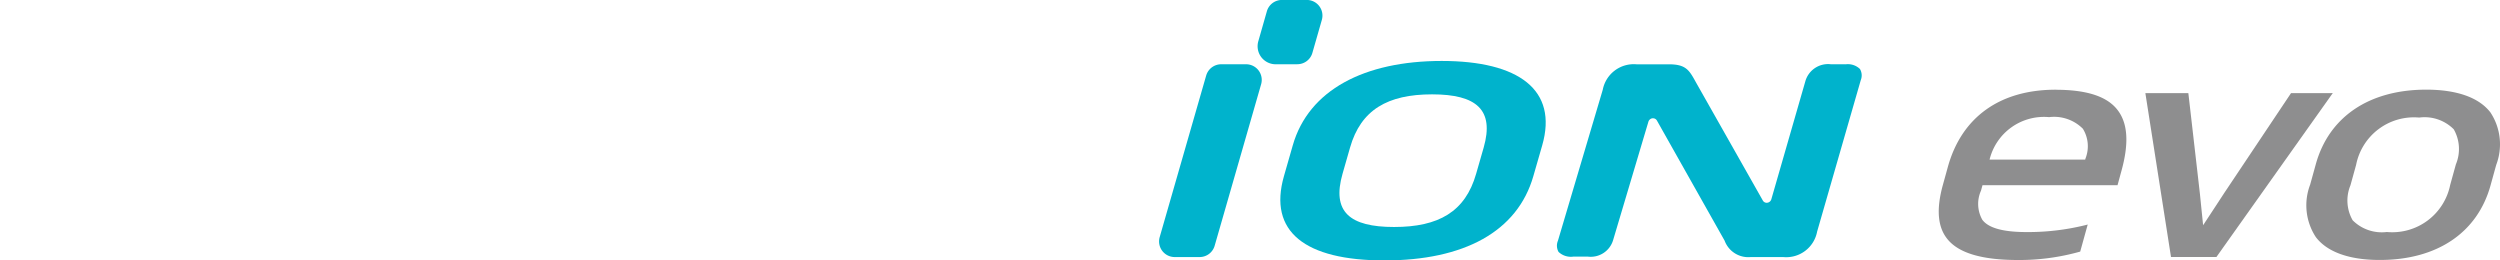 <svg xmlns="http://www.w3.org/2000/svg" xmlns:xlink="http://www.w3.org/1999/xlink" width="192" height="20" viewBox="0 0 192 20">
  <defs>
    <clipPath id="clip-path">
      <rect id="사각형_12583" data-name="사각형 12583" width="192" height="20" transform="translate(321.53 856.268)" fill="none" stroke="#707070" stroke-width="1"/>
    </clipPath>
  </defs>
  <g id="BlackLogo_ion_evo" transform="translate(-321.53 -856.268)" clip-path="url(#clip-path)">
    <g id="组_7" data-name="组 7" transform="translate(-78.172 695.716)">
      <path id="路径_8" data-name="路径 8" d="M531.053,163.811h-1.109a1.812,1.812,0,0,0-1.975,1.3l-2.613,9.065a.374.374,0,0,1-.3.267.339.339,0,0,1-.351-.165l-5.151-9.1c-.5-.909-.754-1.365-2.057-1.365H515a2.424,2.424,0,0,0-2.592,1.957l-3.442,11.594a.974.974,0,0,0,.05.859,1.379,1.379,0,0,0,1.136.359h1.114a1.792,1.792,0,0,0,1.948-1.3l2.7-9.058a.38.38,0,0,1,.3-.265h.053a.338.338,0,0,1,.3.171l5.2,9.226a1.938,1.938,0,0,0,1.966,1.263h2.57a2.412,2.412,0,0,0,2.569-1.957l3.351-11.629a.97.97,0,0,0-.062-.86,1.337,1.337,0,0,0-1.106-.359" transform="translate(10.385 1.678)" fill="#00b3cc"/>
      <path id="路径_9" data-name="路径 9" d="M491.836,178.616h-1.913a1.2,1.2,0,0,1-1.156-1.535l3.568-12.4a1.2,1.2,0,0,1,1.156-.871H495.4a1.2,1.2,0,0,1,1.156,1.535l-3.568,12.4a1.2,1.2,0,0,1-1.156.871" transform="translate(0 1.678)" fill="#00b3cc"/>
      <path id="路径_10" data-name="路径 10" d="M496.769,165.488H495.1a1.385,1.385,0,0,1-1.332-1.768l.657-2.3a1.2,1.2,0,0,1,1.156-.871h1.91a1.2,1.2,0,0,1,1.156,1.533l-.726,2.531a1.2,1.2,0,0,1-1.154.871" transform="translate(2.572)" fill="#00b3cc"/>
      <path id="路径_11" data-name="路径 11" d="M514.3,172.485c-1.223,4.264-5.326,6.476-11.433,6.476s-8.944-2.212-7.721-6.476l.679-2.368c1.218-4.245,5.5-6.475,11.435-6.475s8.938,2.23,7.722,6.475Zm-3.816-2.191c.832-2.9-.548-4.087-3.962-4.087s-5.472,1.186-6.3,4.087l-.577,2.013c-.838,2.922.548,4.087,3.96,4.087s5.467-1.165,6.3-4.087Z" transform="translate(3.164 1.591)" fill="#00b3cc"/>
      <path id="路径_12" data-name="路径 12" d="M537.229,165.1h0c-4.283,0-7.225,2.107-8.284,5.931l-.385,1.392c-.5,1.821-.406,3.159.3,4.086.856,1.124,2.654,1.671,5.5,1.671h0a17.233,17.233,0,0,0,4.7-.633l.05-.015.576-2.078-.165.044a18.418,18.418,0,0,1-4.513.536h0c-1.816,0-2.933-.307-3.413-.939a2.484,2.484,0,0,1-.106-2.238l.117-.423h10.371l.3-1.1c.586-2.113.492-3.637-.286-4.658-.8-1.057-2.363-1.571-4.769-1.571m2.294,5.279-.024.086h-7.344l.009-.033a4.3,4.3,0,0,1,4.564-3.23h0a3.117,3.117,0,0,1,2.594.892,2.553,2.553,0,0,1,.2,2.285" transform="translate(20.352 2.341)" fill="#8e8e8f"/>
      <path id="路径_13" data-name="路径 13" d="M549.906,165.275l-5.133,7.676c-.226.339-.448.682-.685,1.047-.286.442-.582.9-.932,1.419-.058-.5-.1-.947-.141-1.376-.033-.365-.067-.709-.106-1.047l-.877-7.634-.011-.086h-3.3l1.956,12.5.012.083h3.489l8.935-12.587Z" transform="translate(25.745 2.432)" fill="#8e8e8f"/>
      <path id="路径_14" data-name="路径 14" d="M561.018,166.857c-.877-1.153-2.584-1.76-4.939-1.76h0c-4.381,0-7.473,2.088-8.481,5.729l-.435,1.571a4.447,4.447,0,0,0,.438,4.024c.874,1.148,2.571,1.756,4.91,1.756h0c4.4,0,7.5-2.089,8.508-5.729l.435-1.571a4.446,4.446,0,0,0-.436-4.019m-2.659,3.968-.435,1.571a4.541,4.541,0,0,1-4.872,3.633h0a3.157,3.157,0,0,1-2.622-.9,3.048,3.048,0,0,1-.171-2.684l.435-1.571a4.527,4.527,0,0,1,4.845-3.634,3.16,3.16,0,0,1,2.653.9,3.052,3.052,0,0,1,.17,2.681" transform="translate(29.957 2.34)" fill="#8e8e8f"/>
    </g>
  </g>
</svg>

